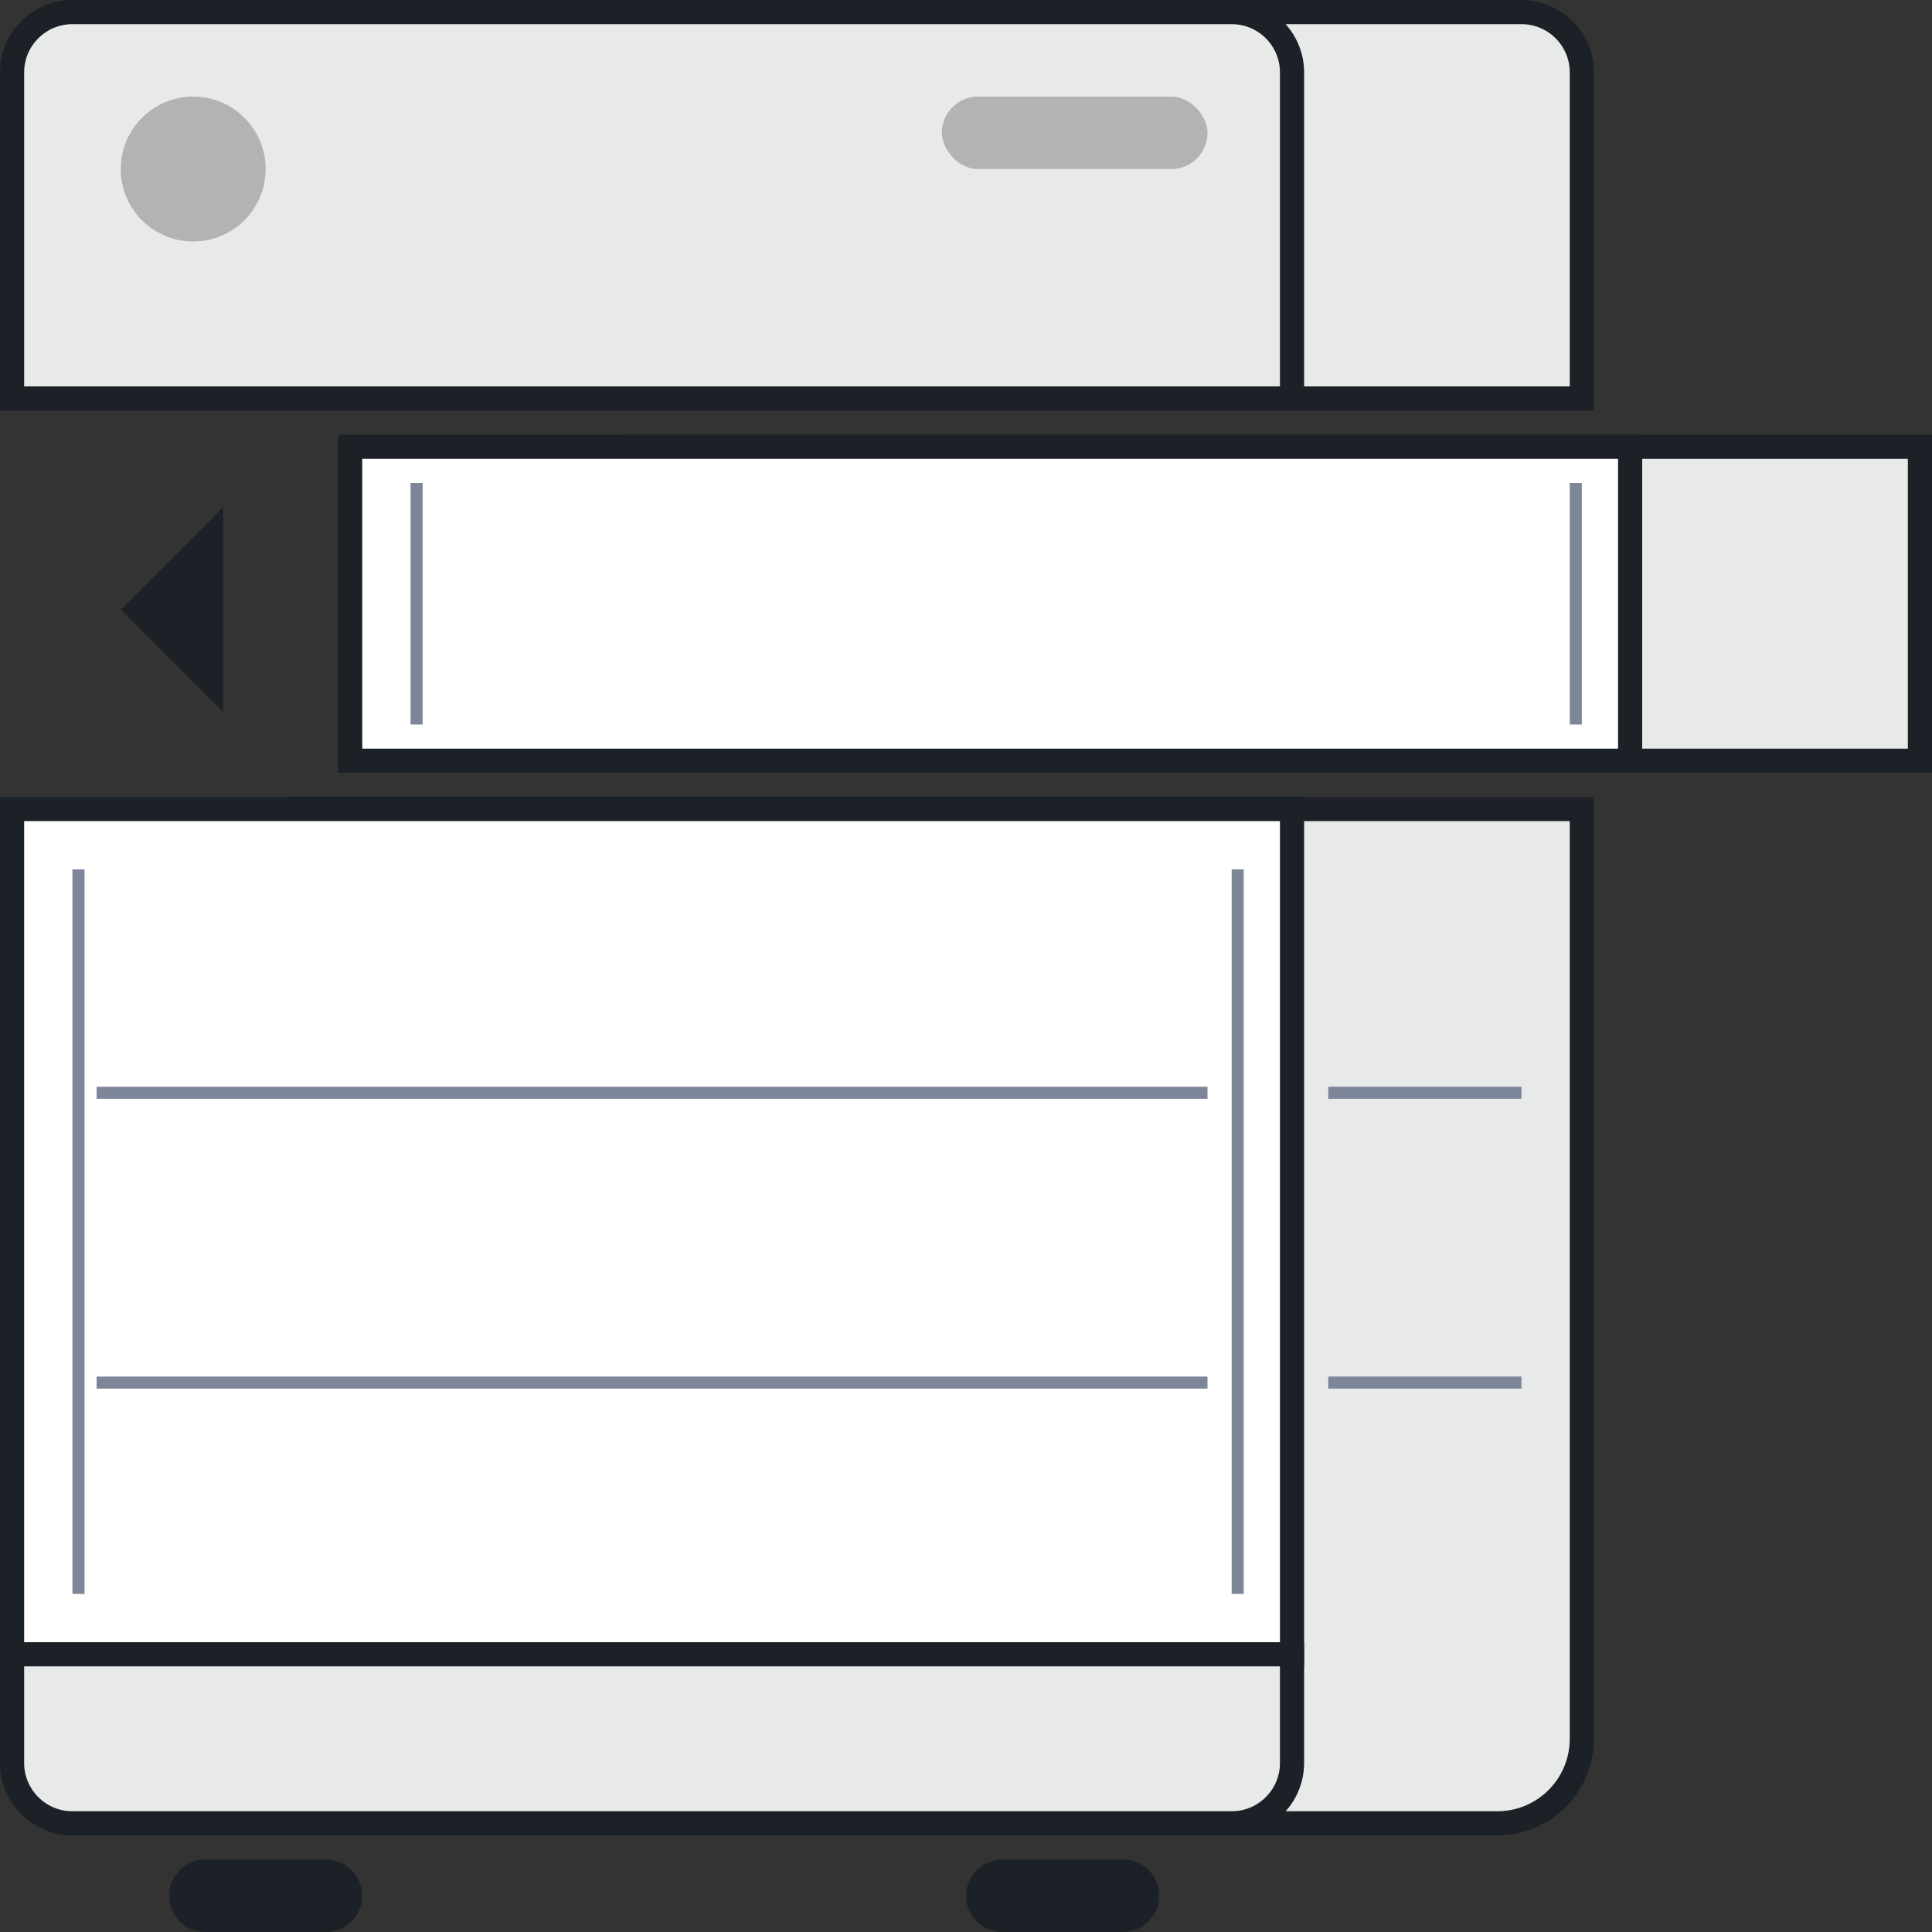 <svg xmlns="http://www.w3.org/2000/svg" fill="none" viewBox="0 0 80 80" height="80" width="80"><rect x="0" y="0" width="80" height="80" fill="#333333" stroke="none"/><path stroke="#1C2128" fill="#E8E9E9" d="M12.5 33.5H65.5V72C65.5 73.933 63.933 75.5 62 75.5H12.5V33.5Z"></path><rect stroke="#1C2128" fill="white" height="35" width="53" y="33.5" x="0.5"></rect><rect fill="#7D8698" height="30" width="0.5" y="36" x="3"></rect><rect fill="#7D8698" height="30" width="0.5" y="36" x="51"></rect><rect stroke="#1C2128" fill="#E8E9E9" height="13" width="53" y="18.5" x="26.5"></rect><rect stroke="#1C2128" fill="white" height="13" width="53" y="18.5" x="14.5"></rect><path fill="#1C2128" d="M5 25.243L9.243 21L9.243 26.091L9.243 29.485L5 25.243Z"></path><rect fill="#7D8698" height="10" width="0.5" y="20" x="17"></rect><rect fill="#7D8698" height="10" width="0.5" y="20" x="65"></rect><path stroke="#1C2128" fill="#E8E9E9" d="M12.5 3C12.5 1.619 13.619 0.5 15 0.5H63C64.381 0.5 65.5 1.619 65.5 3V16.5H12.5V3Z"></path><path stroke="#1C2128" fill="#E8E9E9" d="M0.5 3C0.5 1.619 1.619 0.5 3 0.5H51C52.381 0.5 53.5 1.619 53.5 3V16.5H0.5V3Z"></path><rect fill="#B3B3B3" rx="1.5" height="3" width="11" y="4" x="39"></rect><circle fill="#B3B3B3" r="3" cy="7" cx="8"></circle><path stroke="#1C2128" fill="#E8E9E9" d="M0.5 68.5H53.5V73C53.5 74.381 52.381 75.5 51 75.5H3C1.619 75.5 0.5 74.381 0.5 73V68.5Z"></path><path stroke-width="1.5" stroke="#1C2128" fill="#424B53" d="M7.75 78.5C7.75 78.086 8.086 77.75 8.5 77.75H13.5C13.914 77.75 14.25 78.086 14.25 78.5C14.25 78.914 13.914 79.25 13.5 79.25H8.5C8.086 79.25 7.75 78.914 7.75 78.5Z"></path><path stroke-width="1.5" stroke="#1C2128" fill="#424B53" d="M40.75 78.5C40.75 78.086 41.086 77.75 41.5 77.75H46.5C46.914 77.75 47.25 78.086 47.25 78.5C47.25 78.914 46.914 79.25 46.5 79.25H41.5C41.086 79.25 40.75 78.914 40.75 78.5Z"></path><rect fill="#7D8698" height="0.5" width="46" y="45" x="4"></rect><rect fill="#7D8698" height="0.5" width="46" y="57" x="4"></rect><rect fill="#7D8698" height="0.5" width="8" y="45" x="55"></rect><rect fill="#7D8698" height="0.5" width="8" y="57" x="55"></rect></svg>